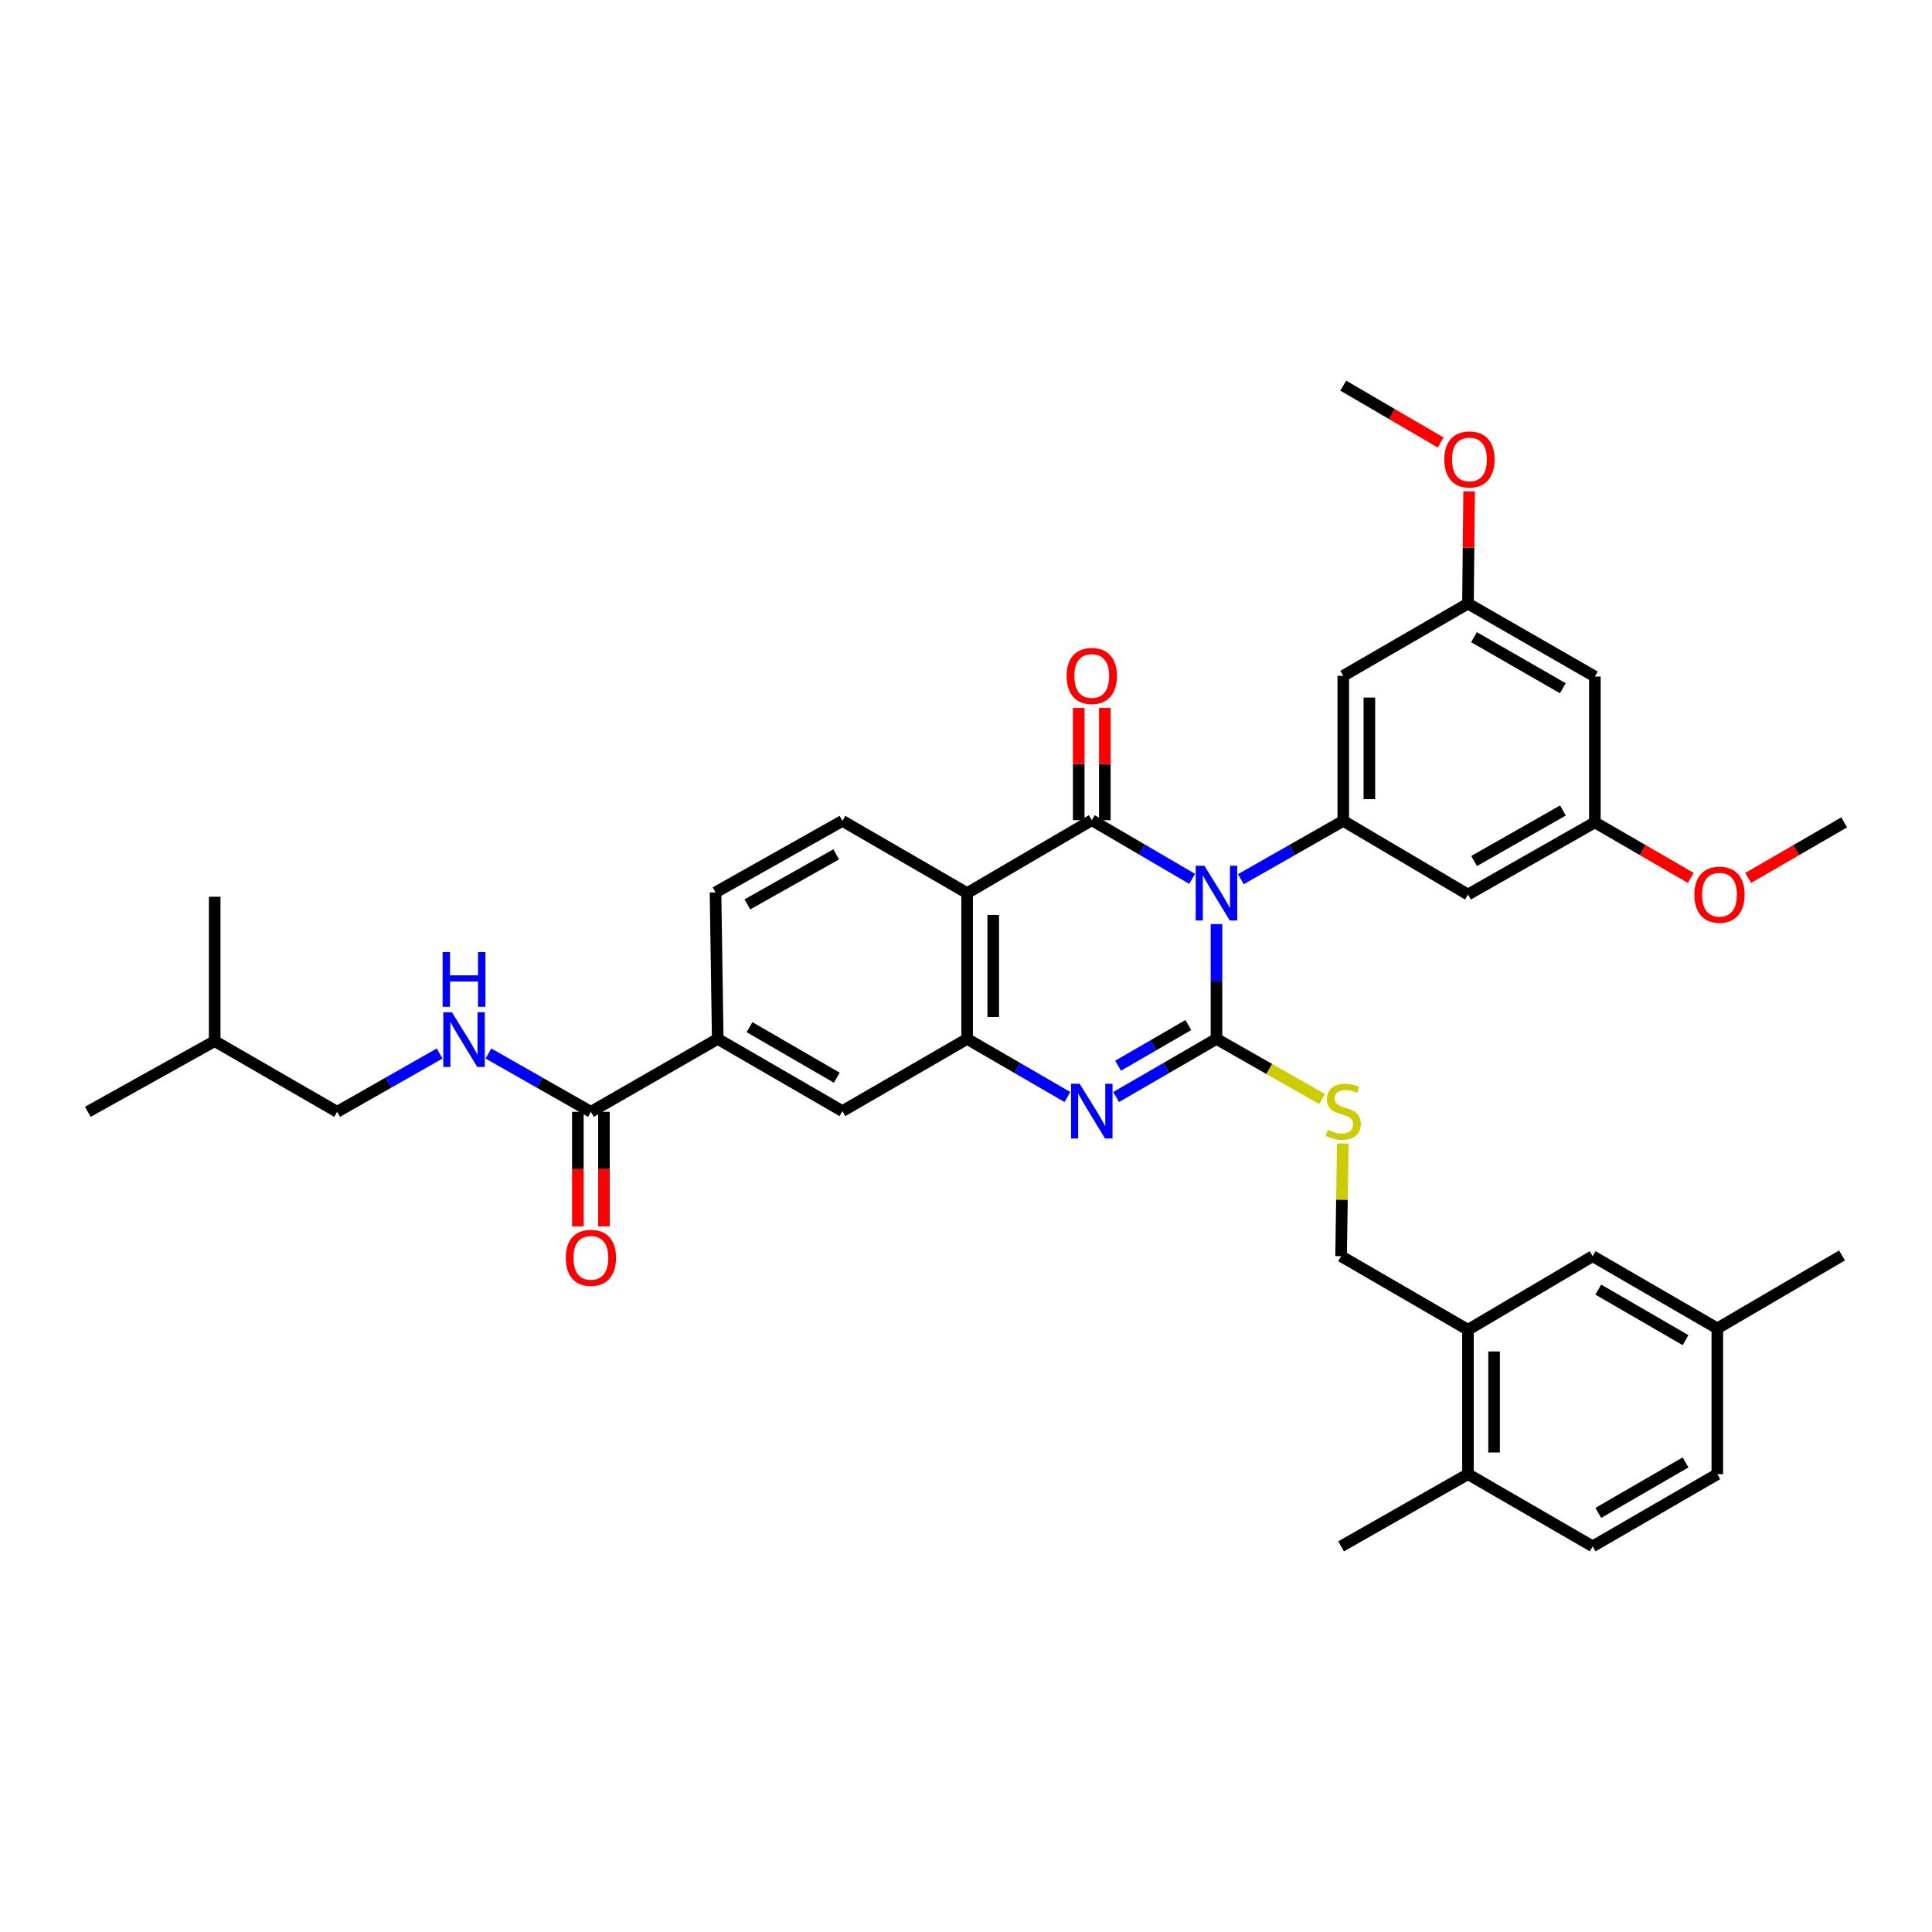 <?xml version='1.0' encoding='iso-8859-1'?>
<svg version='1.1' baseProfile='full'
              xmlns='http://www.w3.org/2000/svg'
                      xmlns:rdkit='http://www.rdkit.org/xml'
                      xmlns:xlink='http://www.w3.org/1999/xlink'
                  xml:space='preserve'
width='1000px' height='1000px' viewBox='0 0 1000 1000'>
<!-- END OF HEADER -->
<rect style='opacity:1.0;fill:#FFFFFF;stroke:none' width='1000' height='1000' x='0' y='0'> </rect>
<path class='bond-0' d='M 629.647,478.307 L 629.647,508.023' style='fill:none;fill-rule:evenodd;stroke:#0000FF;stroke-width:6px;stroke-linecap:butt;stroke-linejoin:miter;stroke-opacity:1' />
<path class='bond-0' d='M 629.647,508.023 L 629.647,537.74' style='fill:none;fill-rule:evenodd;stroke:#000000;stroke-width:6px;stroke-linecap:butt;stroke-linejoin:miter;stroke-opacity:1' />
<path class='bond-1' d='M 617.038,454.889 L 591.07,439.708' style='fill:none;fill-rule:evenodd;stroke:#0000FF;stroke-width:6px;stroke-linecap:butt;stroke-linejoin:miter;stroke-opacity:1' />
<path class='bond-1' d='M 591.07,439.708 L 565.101,424.528' style='fill:none;fill-rule:evenodd;stroke:#000000;stroke-width:6px;stroke-linecap:butt;stroke-linejoin:miter;stroke-opacity:1' />
<path class='bond-5' d='M 642.275,455.069 L 668.774,439.978' style='fill:none;fill-rule:evenodd;stroke:#0000FF;stroke-width:6px;stroke-linecap:butt;stroke-linejoin:miter;stroke-opacity:1' />
<path class='bond-5' d='M 668.774,439.978 L 695.274,424.888' style='fill:none;fill-rule:evenodd;stroke:#000000;stroke-width:6px;stroke-linecap:butt;stroke-linejoin:miter;stroke-opacity:1' />
<path class='bond-2' d='M 629.647,537.74 L 603.676,552.777' style='fill:none;fill-rule:evenodd;stroke:#000000;stroke-width:6px;stroke-linecap:butt;stroke-linejoin:miter;stroke-opacity:1' />
<path class='bond-2' d='M 603.676,552.777 L 577.706,567.814' style='fill:none;fill-rule:evenodd;stroke:#0000FF;stroke-width:6px;stroke-linecap:butt;stroke-linejoin:miter;stroke-opacity:1' />
<path class='bond-2' d='M 615.087,530.561 L 596.908,541.087' style='fill:none;fill-rule:evenodd;stroke:#000000;stroke-width:6px;stroke-linecap:butt;stroke-linejoin:miter;stroke-opacity:1' />
<path class='bond-2' d='M 596.908,541.087 L 578.729,551.613' style='fill:none;fill-rule:evenodd;stroke:#0000FF;stroke-width:6px;stroke-linecap:butt;stroke-linejoin:miter;stroke-opacity:1' />
<path class='bond-6' d='M 629.647,537.74 L 656.976,553.303' style='fill:none;fill-rule:evenodd;stroke:#000000;stroke-width:6px;stroke-linecap:butt;stroke-linejoin:miter;stroke-opacity:1' />
<path class='bond-6' d='M 656.976,553.303 L 684.306,568.866' style='fill:none;fill-rule:evenodd;stroke:#CCCC00;stroke-width:6px;stroke-linecap:butt;stroke-linejoin:miter;stroke-opacity:1' />
<path class='bond-3' d='M 565.101,424.528 L 500.585,462.26' style='fill:none;fill-rule:evenodd;stroke:#000000;stroke-width:6px;stroke-linecap:butt;stroke-linejoin:miter;stroke-opacity:1' />
<path class='bond-14' d='M 571.855,424.528 L 571.855,395.477' style='fill:none;fill-rule:evenodd;stroke:#000000;stroke-width:6px;stroke-linecap:butt;stroke-linejoin:miter;stroke-opacity:1' />
<path class='bond-14' d='M 571.855,395.477 L 571.855,366.426' style='fill:none;fill-rule:evenodd;stroke:#FF0000;stroke-width:6px;stroke-linecap:butt;stroke-linejoin:miter;stroke-opacity:1' />
<path class='bond-14' d='M 558.347,424.528 L 558.347,395.477' style='fill:none;fill-rule:evenodd;stroke:#000000;stroke-width:6px;stroke-linecap:butt;stroke-linejoin:miter;stroke-opacity:1' />
<path class='bond-14' d='M 558.347,395.477 L 558.347,366.426' style='fill:none;fill-rule:evenodd;stroke:#FF0000;stroke-width:6px;stroke-linecap:butt;stroke-linejoin:miter;stroke-opacity:1' />
<path class='bond-37' d='M 552.497,567.811 L 526.541,552.776' style='fill:none;fill-rule:evenodd;stroke:#0000FF;stroke-width:6px;stroke-linecap:butt;stroke-linejoin:miter;stroke-opacity:1' />
<path class='bond-37' d='M 526.541,552.776 L 500.585,537.74' style='fill:none;fill-rule:evenodd;stroke:#000000;stroke-width:6px;stroke-linecap:butt;stroke-linejoin:miter;stroke-opacity:1' />
<path class='bond-4' d='M 500.585,462.26 L 500.585,537.74' style='fill:none;fill-rule:evenodd;stroke:#000000;stroke-width:6px;stroke-linecap:butt;stroke-linejoin:miter;stroke-opacity:1' />
<path class='bond-4' d='M 514.093,473.582 L 514.093,526.418' style='fill:none;fill-rule:evenodd;stroke:#000000;stroke-width:6px;stroke-linecap:butt;stroke-linejoin:miter;stroke-opacity:1' />
<path class='bond-9' d='M 500.585,462.26 L 436.039,424.888' style='fill:none;fill-rule:evenodd;stroke:#000000;stroke-width:6px;stroke-linecap:butt;stroke-linejoin:miter;stroke-opacity:1' />
<path class='bond-8' d='M 500.585,537.74 L 436.039,575.112' style='fill:none;fill-rule:evenodd;stroke:#000000;stroke-width:6px;stroke-linecap:butt;stroke-linejoin:miter;stroke-opacity:1' />
<path class='bond-11' d='M 695.274,424.888 L 695.274,349.798' style='fill:none;fill-rule:evenodd;stroke:#000000;stroke-width:6px;stroke-linecap:butt;stroke-linejoin:miter;stroke-opacity:1' />
<path class='bond-11' d='M 708.782,413.624 L 708.782,361.062' style='fill:none;fill-rule:evenodd;stroke:#000000;stroke-width:6px;stroke-linecap:butt;stroke-linejoin:miter;stroke-opacity:1' />
<path class='bond-12' d='M 695.274,424.888 L 759.82,463.01' style='fill:none;fill-rule:evenodd;stroke:#000000;stroke-width:6px;stroke-linecap:butt;stroke-linejoin:miter;stroke-opacity:1' />
<path class='bond-18' d='M 695.022,591.87 L 694.585,621.036' style='fill:none;fill-rule:evenodd;stroke:#CCCC00;stroke-width:6px;stroke-linecap:butt;stroke-linejoin:miter;stroke-opacity:1' />
<path class='bond-18' d='M 694.585,621.036 L 694.148,650.202' style='fill:none;fill-rule:evenodd;stroke:#000000;stroke-width:6px;stroke-linecap:butt;stroke-linejoin:miter;stroke-opacity:1' />
<path class='bond-7' d='M 305.852,575.472 L 371.494,537.74' style='fill:none;fill-rule:evenodd;stroke:#000000;stroke-width:6px;stroke-linecap:butt;stroke-linejoin:miter;stroke-opacity:1' />
<path class='bond-13' d='M 305.852,575.472 L 279.331,560.383' style='fill:none;fill-rule:evenodd;stroke:#000000;stroke-width:6px;stroke-linecap:butt;stroke-linejoin:miter;stroke-opacity:1' />
<path class='bond-13' d='M 279.331,560.383 L 252.809,545.293' style='fill:none;fill-rule:evenodd;stroke:#0000FF;stroke-width:6px;stroke-linecap:butt;stroke-linejoin:miter;stroke-opacity:1' />
<path class='bond-22' d='M 299.098,575.472 L 299.098,605.116' style='fill:none;fill-rule:evenodd;stroke:#000000;stroke-width:6px;stroke-linecap:butt;stroke-linejoin:miter;stroke-opacity:1' />
<path class='bond-22' d='M 299.098,605.116 L 299.098,634.76' style='fill:none;fill-rule:evenodd;stroke:#FF0000;stroke-width:6px;stroke-linecap:butt;stroke-linejoin:miter;stroke-opacity:1' />
<path class='bond-22' d='M 312.606,575.472 L 312.606,605.116' style='fill:none;fill-rule:evenodd;stroke:#000000;stroke-width:6px;stroke-linecap:butt;stroke-linejoin:miter;stroke-opacity:1' />
<path class='bond-22' d='M 312.606,605.116 L 312.606,634.76' style='fill:none;fill-rule:evenodd;stroke:#FF0000;stroke-width:6px;stroke-linecap:butt;stroke-linejoin:miter;stroke-opacity:1' />
<path class='bond-39' d='M 436.039,575.112 L 371.494,537.74' style='fill:none;fill-rule:evenodd;stroke:#000000;stroke-width:6px;stroke-linecap:butt;stroke-linejoin:miter;stroke-opacity:1' />
<path class='bond-39' d='M 433.126,557.816 L 387.944,531.656' style='fill:none;fill-rule:evenodd;stroke:#000000;stroke-width:6px;stroke-linecap:butt;stroke-linejoin:miter;stroke-opacity:1' />
<path class='bond-19' d='M 436.039,424.888 L 370.353,461.892' style='fill:none;fill-rule:evenodd;stroke:#000000;stroke-width:6px;stroke-linecap:butt;stroke-linejoin:miter;stroke-opacity:1' />
<path class='bond-19' d='M 432.817,442.207 L 386.836,468.111' style='fill:none;fill-rule:evenodd;stroke:#000000;stroke-width:6px;stroke-linecap:butt;stroke-linejoin:miter;stroke-opacity:1' />
<path class='bond-10' d='M 371.494,537.74 L 370.353,461.892' style='fill:none;fill-rule:evenodd;stroke:#000000;stroke-width:6px;stroke-linecap:butt;stroke-linejoin:miter;stroke-opacity:1' />
<path class='bond-16' d='M 695.274,349.798 L 759.82,312.426' style='fill:none;fill-rule:evenodd;stroke:#000000;stroke-width:6px;stroke-linecap:butt;stroke-linejoin:miter;stroke-opacity:1' />
<path class='bond-17' d='M 759.82,463.01 L 825.499,425.653' style='fill:none;fill-rule:evenodd;stroke:#000000;stroke-width:6px;stroke-linecap:butt;stroke-linejoin:miter;stroke-opacity:1' />
<path class='bond-17' d='M 762.993,445.665 L 808.968,419.515' style='fill:none;fill-rule:evenodd;stroke:#000000;stroke-width:6px;stroke-linecap:butt;stroke-linejoin:miter;stroke-opacity:1' />
<path class='bond-26' d='M 227.551,545.292 L 201.026,560.382' style='fill:none;fill-rule:evenodd;stroke:#0000FF;stroke-width:6px;stroke-linecap:butt;stroke-linejoin:miter;stroke-opacity:1' />
<path class='bond-26' d='M 201.026,560.382 L 174.501,575.472' style='fill:none;fill-rule:evenodd;stroke:#000000;stroke-width:6px;stroke-linecap:butt;stroke-linejoin:miter;stroke-opacity:1' />
<path class='bond-15' d='M 759.82,688.295 L 694.148,650.202' style='fill:none;fill-rule:evenodd;stroke:#000000;stroke-width:6px;stroke-linecap:butt;stroke-linejoin:miter;stroke-opacity:1' />
<path class='bond-21' d='M 759.82,688.295 L 759.82,763.024' style='fill:none;fill-rule:evenodd;stroke:#000000;stroke-width:6px;stroke-linecap:butt;stroke-linejoin:miter;stroke-opacity:1' />
<path class='bond-21' d='M 773.328,699.504 L 773.328,751.815' style='fill:none;fill-rule:evenodd;stroke:#000000;stroke-width:6px;stroke-linecap:butt;stroke-linejoin:miter;stroke-opacity:1' />
<path class='bond-23' d='M 759.82,688.295 L 824.365,650.202' style='fill:none;fill-rule:evenodd;stroke:#000000;stroke-width:6px;stroke-linecap:butt;stroke-linejoin:miter;stroke-opacity:1' />
<path class='bond-28' d='M 759.82,312.426 L 760.117,283.39' style='fill:none;fill-rule:evenodd;stroke:#000000;stroke-width:6px;stroke-linecap:butt;stroke-linejoin:miter;stroke-opacity:1' />
<path class='bond-28' d='M 760.117,283.39 L 760.415,254.354' style='fill:none;fill-rule:evenodd;stroke:#FF0000;stroke-width:6px;stroke-linecap:butt;stroke-linejoin:miter;stroke-opacity:1' />
<path class='bond-38' d='M 759.82,312.426 L 825.499,350.181' style='fill:none;fill-rule:evenodd;stroke:#000000;stroke-width:6px;stroke-linecap:butt;stroke-linejoin:miter;stroke-opacity:1' />
<path class='bond-38' d='M 762.939,329.8 L 808.915,356.229' style='fill:none;fill-rule:evenodd;stroke:#000000;stroke-width:6px;stroke-linecap:butt;stroke-linejoin:miter;stroke-opacity:1' />
<path class='bond-20' d='M 825.499,425.653 L 825.499,350.181' style='fill:none;fill-rule:evenodd;stroke:#000000;stroke-width:6px;stroke-linecap:butt;stroke-linejoin:miter;stroke-opacity:1' />
<path class='bond-29' d='M 825.499,425.653 L 850.317,440.028' style='fill:none;fill-rule:evenodd;stroke:#000000;stroke-width:6px;stroke-linecap:butt;stroke-linejoin:miter;stroke-opacity:1' />
<path class='bond-29' d='M 850.317,440.028 L 875.136,454.402' style='fill:none;fill-rule:evenodd;stroke:#FF0000;stroke-width:6px;stroke-linecap:butt;stroke-linejoin:miter;stroke-opacity:1' />
<path class='bond-24' d='M 759.82,763.024 L 824.365,800.381' style='fill:none;fill-rule:evenodd;stroke:#000000;stroke-width:6px;stroke-linecap:butt;stroke-linejoin:miter;stroke-opacity:1' />
<path class='bond-30' d='M 759.82,763.024 L 694.148,800.381' style='fill:none;fill-rule:evenodd;stroke:#000000;stroke-width:6px;stroke-linecap:butt;stroke-linejoin:miter;stroke-opacity:1' />
<path class='bond-25' d='M 824.365,650.202 L 888.881,687.574' style='fill:none;fill-rule:evenodd;stroke:#000000;stroke-width:6px;stroke-linecap:butt;stroke-linejoin:miter;stroke-opacity:1' />
<path class='bond-25' d='M 827.272,667.496 L 872.433,693.657' style='fill:none;fill-rule:evenodd;stroke:#000000;stroke-width:6px;stroke-linecap:butt;stroke-linejoin:miter;stroke-opacity:1' />
<path class='bond-40' d='M 824.365,800.381 L 888.881,763.024' style='fill:none;fill-rule:evenodd;stroke:#000000;stroke-width:6px;stroke-linecap:butt;stroke-linejoin:miter;stroke-opacity:1' />
<path class='bond-40' d='M 827.274,783.088 L 872.435,756.938' style='fill:none;fill-rule:evenodd;stroke:#000000;stroke-width:6px;stroke-linecap:butt;stroke-linejoin:miter;stroke-opacity:1' />
<path class='bond-27' d='M 888.881,687.574 L 888.881,763.024' style='fill:none;fill-rule:evenodd;stroke:#000000;stroke-width:6px;stroke-linecap:butt;stroke-linejoin:miter;stroke-opacity:1' />
<path class='bond-32' d='M 888.881,687.574 L 953.427,649.819' style='fill:none;fill-rule:evenodd;stroke:#000000;stroke-width:6px;stroke-linecap:butt;stroke-linejoin:miter;stroke-opacity:1' />
<path class='bond-31' d='M 174.501,575.472 L 111.119,538.881' style='fill:none;fill-rule:evenodd;stroke:#000000;stroke-width:6px;stroke-linecap:butt;stroke-linejoin:miter;stroke-opacity:1' />
<path class='bond-33' d='M 745.695,229.038 L 720.484,214.329' style='fill:none;fill-rule:evenodd;stroke:#FF0000;stroke-width:6px;stroke-linecap:butt;stroke-linejoin:miter;stroke-opacity:1' />
<path class='bond-33' d='M 720.484,214.329 L 695.274,199.619' style='fill:none;fill-rule:evenodd;stroke:#000000;stroke-width:6px;stroke-linecap:butt;stroke-linejoin:miter;stroke-opacity:1' />
<path class='bond-34' d='M 904.864,454.407 L 929.705,440.03' style='fill:none;fill-rule:evenodd;stroke:#FF0000;stroke-width:6px;stroke-linecap:butt;stroke-linejoin:miter;stroke-opacity:1' />
<path class='bond-34' d='M 929.705,440.03 L 954.545,425.653' style='fill:none;fill-rule:evenodd;stroke:#000000;stroke-width:6px;stroke-linecap:butt;stroke-linejoin:miter;stroke-opacity:1' />
<path class='bond-35' d='M 111.119,538.881 L 45.455,575.472' style='fill:none;fill-rule:evenodd;stroke:#000000;stroke-width:6px;stroke-linecap:butt;stroke-linejoin:miter;stroke-opacity:1' />
<path class='bond-36' d='M 111.119,538.881 L 111.119,464.151' style='fill:none;fill-rule:evenodd;stroke:#000000;stroke-width:6px;stroke-linecap:butt;stroke-linejoin:miter;stroke-opacity:1' />
<path  class='atom-0' d='M 623.387 448.1
L 632.667 463.1
Q 633.587 464.58, 635.067 467.26
Q 636.547 469.94, 636.627 470.1
L 636.627 448.1
L 640.387 448.1
L 640.387 476.42
L 636.507 476.42
L 626.547 460.02
Q 625.387 458.1, 624.147 455.9
Q 622.947 453.7, 622.587 453.02
L 622.587 476.42
L 618.907 476.42
L 618.907 448.1
L 623.387 448.1
' fill='#0000FF'/>
<path  class='atom-3' d='M 558.841 560.952
L 568.121 575.952
Q 569.041 577.432, 570.521 580.112
Q 572.001 582.792, 572.081 582.952
L 572.081 560.952
L 575.841 560.952
L 575.841 589.272
L 571.961 589.272
L 562.001 572.872
Q 560.841 570.952, 559.601 568.752
Q 558.401 566.552, 558.041 565.872
L 558.041 589.272
L 554.361 589.272
L 554.361 560.952
L 558.841 560.952
' fill='#0000FF'/>
<path  class='atom-7' d='M 687.274 584.832
Q 687.594 584.952, 688.914 585.512
Q 690.234 586.072, 691.674 586.432
Q 693.154 586.752, 694.594 586.752
Q 697.274 586.752, 698.834 585.472
Q 700.394 584.152, 700.394 581.872
Q 700.394 580.312, 699.594 579.352
Q 698.834 578.392, 697.634 577.872
Q 696.434 577.352, 694.434 576.752
Q 691.914 575.992, 690.394 575.272
Q 688.914 574.552, 687.834 573.032
Q 686.794 571.512, 686.794 568.952
Q 686.794 565.392, 689.194 563.192
Q 691.634 560.992, 696.434 560.992
Q 699.714 560.992, 703.434 562.552
L 702.514 565.632
Q 699.114 564.232, 696.554 564.232
Q 693.794 564.232, 692.274 565.392
Q 690.754 566.512, 690.794 568.472
Q 690.794 569.992, 691.554 570.912
Q 692.354 571.832, 693.474 572.352
Q 694.634 572.872, 696.554 573.472
Q 699.114 574.272, 700.634 575.072
Q 702.154 575.872, 703.234 577.512
Q 704.354 579.112, 704.354 581.872
Q 704.354 585.792, 701.714 587.912
Q 699.114 589.992, 694.754 589.992
Q 692.234 589.992, 690.314 589.432
Q 688.434 588.912, 686.194 587.992
L 687.274 584.832
' fill='#CCCC00'/>
<path  class='atom-14' d='M 233.92 523.948
L 243.2 538.948
Q 244.12 540.428, 245.6 543.108
Q 247.08 545.788, 247.16 545.948
L 247.16 523.948
L 250.92 523.948
L 250.92 552.268
L 247.04 552.268
L 237.08 535.868
Q 235.92 533.948, 234.68 531.748
Q 233.48 529.548, 233.12 528.868
L 233.12 552.268
L 229.44 552.268
L 229.44 523.948
L 233.92 523.948
' fill='#0000FF'/>
<path  class='atom-14' d='M 229.1 492.796
L 232.94 492.796
L 232.94 504.836
L 247.42 504.836
L 247.42 492.796
L 251.26 492.796
L 251.26 521.116
L 247.42 521.116
L 247.42 508.036
L 232.94 508.036
L 232.94 521.116
L 229.1 521.116
L 229.1 492.796
' fill='#0000FF'/>
<path  class='atom-15' d='M 552.101 349.878
Q 552.101 343.078, 555.461 339.278
Q 558.821 335.478, 565.101 335.478
Q 571.381 335.478, 574.741 339.278
Q 578.101 343.078, 578.101 349.878
Q 578.101 356.758, 574.701 360.678
Q 571.301 364.558, 565.101 364.558
Q 558.861 364.558, 555.461 360.678
Q 552.101 356.798, 552.101 349.878
M 565.101 361.358
Q 569.421 361.358, 571.741 358.478
Q 574.101 355.558, 574.101 349.878
Q 574.101 344.318, 571.741 341.518
Q 569.421 338.678, 565.101 338.678
Q 560.781 338.678, 558.421 341.478
Q 556.101 344.278, 556.101 349.878
Q 556.101 355.598, 558.421 358.478
Q 560.781 361.358, 565.101 361.358
' fill='#FF0000'/>
<path  class='atom-23' d='M 292.852 651.047
Q 292.852 644.247, 296.212 640.447
Q 299.572 636.647, 305.852 636.647
Q 312.132 636.647, 315.492 640.447
Q 318.852 644.247, 318.852 651.047
Q 318.852 657.927, 315.452 661.847
Q 312.052 665.727, 305.852 665.727
Q 299.612 665.727, 296.212 661.847
Q 292.852 657.967, 292.852 651.047
M 305.852 662.527
Q 310.172 662.527, 312.492 659.647
Q 314.852 656.727, 314.852 651.047
Q 314.852 645.487, 312.492 642.687
Q 310.172 639.847, 305.852 639.847
Q 301.532 639.847, 299.172 642.647
Q 296.852 645.447, 296.852 651.047
Q 296.852 656.767, 299.172 659.647
Q 301.532 662.527, 305.852 662.527
' fill='#FF0000'/>
<path  class='atom-29' d='M 747.585 237.806
Q 747.585 231.006, 750.945 227.206
Q 754.305 223.406, 760.585 223.406
Q 766.865 223.406, 770.225 227.206
Q 773.585 231.006, 773.585 237.806
Q 773.585 244.686, 770.185 248.606
Q 766.785 252.486, 760.585 252.486
Q 754.345 252.486, 750.945 248.606
Q 747.585 244.726, 747.585 237.806
M 760.585 249.286
Q 764.905 249.286, 767.225 246.406
Q 769.585 243.486, 769.585 237.806
Q 769.585 232.246, 767.225 229.446
Q 764.905 226.606, 760.585 226.606
Q 756.265 226.606, 753.905 229.406
Q 751.585 232.206, 751.585 237.806
Q 751.585 243.526, 753.905 246.406
Q 756.265 249.286, 760.585 249.286
' fill='#FF0000'/>
<path  class='atom-30' d='M 877 463.09
Q 877 456.29, 880.36 452.49
Q 883.72 448.69, 890 448.69
Q 896.28 448.69, 899.64 452.49
Q 903 456.29, 903 463.09
Q 903 469.97, 899.6 473.89
Q 896.2 477.77, 890 477.77
Q 883.76 477.77, 880.36 473.89
Q 877 470.01, 877 463.09
M 890 474.57
Q 894.32 474.57, 896.64 471.69
Q 899 468.77, 899 463.09
Q 899 457.53, 896.64 454.73
Q 894.32 451.89, 890 451.89
Q 885.68 451.89, 883.32 454.69
Q 881 457.49, 881 463.09
Q 881 468.81, 883.32 471.69
Q 885.68 474.57, 890 474.57
' fill='#FF0000'/>
</svg>
